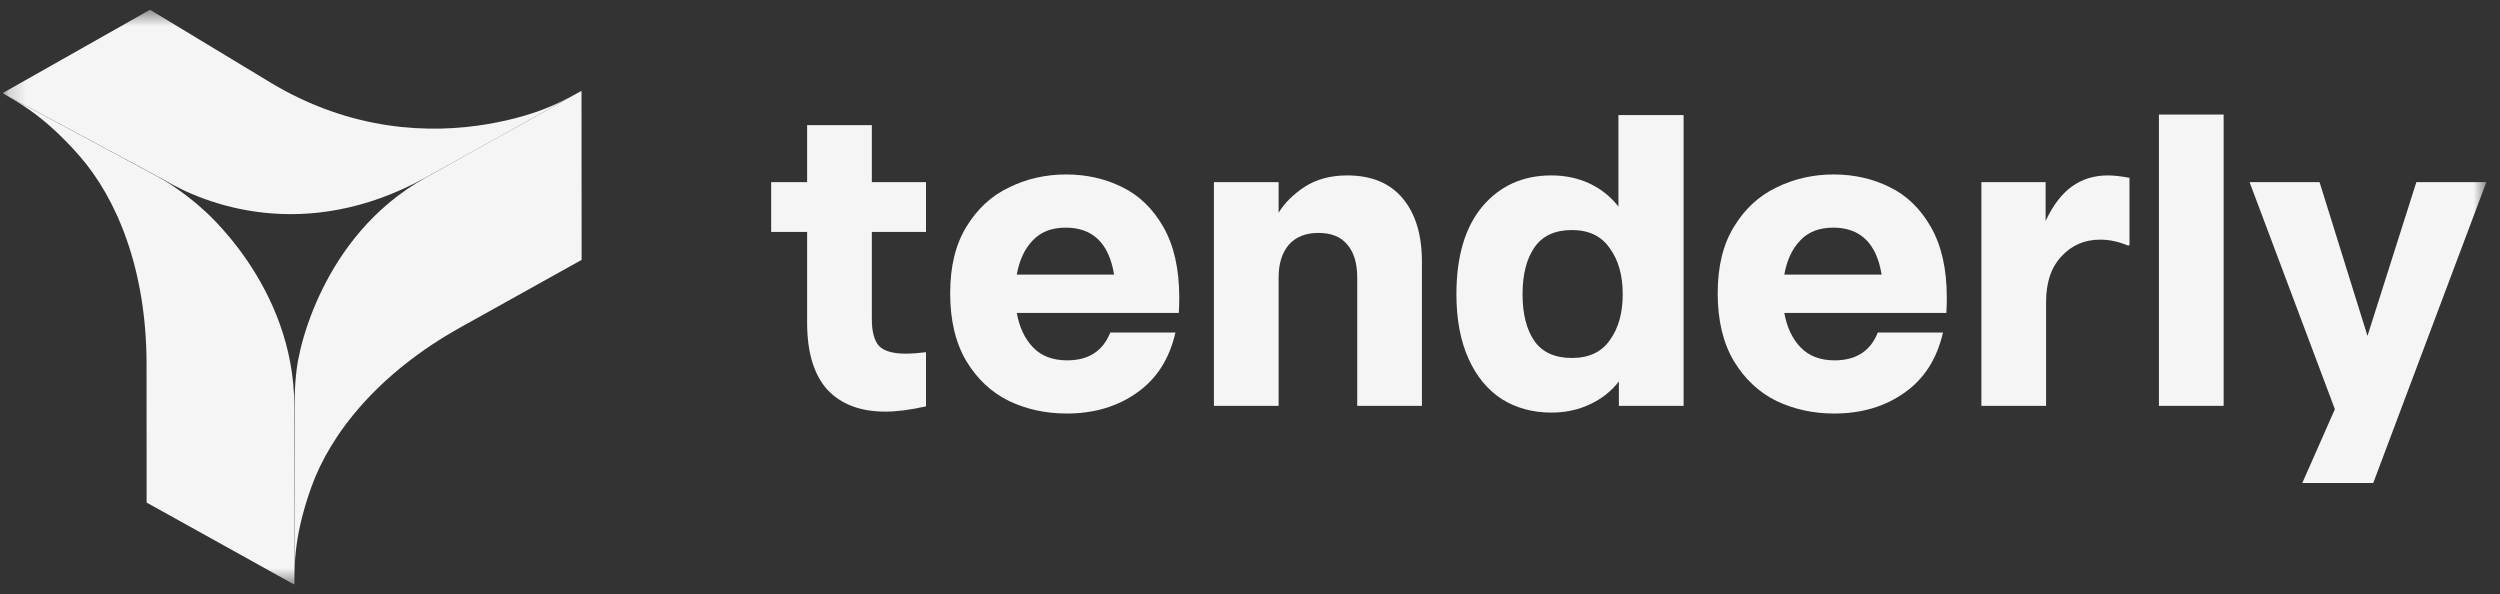 <svg width="143" height="34" viewBox="0 0 143 34" fill="none" xmlns="http://www.w3.org/2000/svg">
<rect x="0" y="0" width="143" height="34" fill="#333333" stroke="none"/>
<g clip-path="url(#clip0_441_2139)">
<g clip-path="url(#clip1_441_2139)">
<mask id="mask0_441_2139" style="mask-type:luminance" maskUnits="userSpaceOnUse" x="0" y="0" width="143" height="34">
<path d="M142.254 0.558H0.179V33.442H142.254V0.558Z" fill="white"/>
</mask>
<g mask="url(#mask0_441_2139)">
<path d="M24.329 10.173L33.262 5.197L33.269 14.865L26.349 18.719C21.629 21.349 18.909 24.797 17.809 27.86C16.71 30.921 16.872 32.677 16.837 33.442C16.837 28.568 16.853 27.111 16.853 23.007C16.853 21.996 16.969 20.883 17.106 20.351C17.106 20.351 18.28 13.542 24.329 10.173Z" fill="#F5F5F5"/>
<path d="M16.833 23.217L16.838 33.442L8.387 28.747L8.383 20.826C8.38 15.424 6.689 11.37 4.548 8.92C2.407 6.471 0.795 5.731 0.144 5.328C4.362 7.592 5.477 8.202 9.074 10.135C9.965 10.613 11.125 11.524 11.524 11.902C11.524 11.902 16.83 16.294 16.833 23.217Z" fill="#F5F5F5"/>
<path d="M24.315 10.173C27.921 8.192 30.54 6.707 33.262 5.197C32.576 5.543 31.113 6.551 27.885 7.1C24.656 7.649 20.117 7.531 15.439 4.703L8.582 0.558L0.144 5.329L9.37 10.281C11.668 11.661 17.405 13.969 24.315 10.173Z" fill="#F5F5F5"/>
<path d="M52.967 13.268H49.869V18.256C49.869 18.968 50.006 19.48 50.28 19.79C50.572 20.083 51.075 20.229 51.788 20.229C52.135 20.229 52.528 20.201 52.967 20.146V23.244C52.071 23.444 51.294 23.545 50.636 23.545C49.211 23.545 48.105 23.125 47.319 22.284C46.551 21.426 46.167 20.146 46.167 18.447V13.268H44.111V10.418H46.167V7.156H49.869V10.418H52.967V13.268Z" fill="#F5F5F5"/>
<path d="M60.984 9.979C62.136 9.979 63.196 10.216 64.165 10.691C65.151 11.166 65.947 11.933 66.55 12.993C67.153 14.053 67.454 15.396 67.454 17.022C67.454 17.405 67.445 17.698 67.427 17.899H58.16C58.307 18.721 58.617 19.379 59.093 19.872C59.568 20.365 60.217 20.612 61.039 20.612C62.264 20.612 63.086 20.082 63.507 19.022H67.235C66.888 20.539 66.148 21.69 65.014 22.476C63.9 23.261 62.565 23.654 61.012 23.654C59.824 23.654 58.727 23.416 57.722 22.941C56.717 22.448 55.903 21.69 55.282 20.667C54.66 19.625 54.35 18.328 54.35 16.775C54.35 15.24 54.66 13.971 55.282 12.966C55.903 11.943 56.717 11.194 57.722 10.718C58.727 10.225 59.815 9.979 60.984 9.979ZM60.957 13.021C60.153 13.021 59.522 13.267 59.065 13.761C58.608 14.236 58.307 14.884 58.16 15.706H63.726C63.433 13.916 62.51 13.021 60.957 13.021Z" fill="#F5F5F5"/>
<path d="M77.057 10.034C78.446 10.034 79.507 10.473 80.238 11.35C80.969 12.227 81.334 13.432 81.334 14.967V23.216H77.633V15.872C77.633 15.05 77.441 14.419 77.057 13.981C76.692 13.542 76.143 13.323 75.412 13.323C74.681 13.323 74.115 13.551 73.713 14.008C73.329 14.465 73.137 15.086 73.137 15.872V23.216H69.436V10.418H73.137V12.172C73.466 11.624 73.959 11.13 74.617 10.692C75.293 10.254 76.107 10.034 77.057 10.034Z" fill="#F5F5F5"/>
<path d="M92.574 6.581H96.302V23.216H92.6V21.819C92.162 22.385 91.605 22.824 90.928 23.134C90.27 23.445 89.539 23.6 88.735 23.6C87.675 23.6 86.734 23.344 85.911 22.833C85.089 22.303 84.449 21.526 83.992 20.503C83.535 19.48 83.307 18.256 83.307 16.831C83.307 14.675 83.8 13.003 84.787 11.816C85.792 10.628 87.108 10.034 88.735 10.034C89.539 10.034 90.27 10.19 90.928 10.5C91.586 10.811 92.134 11.249 92.574 11.816V6.581ZM89.914 20.476C90.883 20.476 91.605 20.138 92.079 19.462C92.574 18.786 92.82 17.909 92.82 16.831C92.82 15.753 92.574 14.876 92.079 14.2C91.605 13.506 90.883 13.158 89.914 13.158C88.945 13.158 88.232 13.487 87.775 14.145C87.319 14.803 87.09 15.698 87.09 16.831C87.09 17.964 87.319 18.859 87.775 19.517C88.232 20.156 88.945 20.476 89.914 20.476Z" fill="#F5F5F5"/>
<path d="M104.887 9.979C106.038 9.979 107.099 10.216 108.067 10.691C109.054 11.166 109.849 11.933 110.452 12.993C111.056 14.053 111.357 15.396 111.357 17.022C111.357 17.405 111.348 17.698 111.33 17.899H102.063C102.209 18.721 102.52 19.379 102.996 19.872C103.471 20.365 104.119 20.612 104.942 20.612C106.166 20.612 106.989 20.082 107.409 19.022H111.138C110.791 20.539 110.05 21.69 108.917 22.476C107.802 23.261 106.468 23.654 104.914 23.654C103.726 23.654 102.629 23.416 101.624 22.941C100.619 22.448 99.806 21.69 99.185 20.667C98.562 19.625 98.252 18.328 98.252 16.775C98.252 15.24 98.562 13.971 99.185 12.966C99.806 11.943 100.619 11.194 101.624 10.718C102.629 10.225 103.717 9.979 104.887 9.979ZM104.86 13.021C104.055 13.021 103.425 13.267 102.968 13.761C102.51 14.236 102.209 14.884 102.063 15.706H107.629C107.336 13.916 106.413 13.021 104.86 13.021Z" fill="#F5F5F5"/>
<path d="M117.009 12.638C117.429 11.742 117.931 11.085 118.516 10.665C119.102 10.244 119.787 10.034 120.572 10.034C120.902 10.034 121.313 10.08 121.806 10.171V14.036H121.697C121.167 13.816 120.645 13.707 120.134 13.707C119.239 13.707 118.499 14.026 117.913 14.666C117.329 15.287 117.036 16.155 117.036 17.269V23.216H113.335V10.418H117.009V12.638Z" fill="#F5F5F5"/>
<path d="M127.192 23.215H123.49V6.553H127.192V23.215Z" fill="#F5F5F5"/>
<path d="M135.42 19.214L138.216 10.417H142.219L135.749 27.628H131.691L133.555 23.407L128.675 10.417H132.678L135.42 19.214Z" fill="#F5F5F5"/>
</g>
</g>
</g>
<defs>
<clipPath id="clip0_441_2139">
<rect width="142.499" height="32.884" fill="white" transform="translate(0.177 0.558)"/>
</clipPath>
<clipPath id="clip1_441_2139">
<rect width="142.499" height="32.884" fill="white" transform="translate(0.177 0.558)"/>
</clipPath>
</defs>
</svg>

